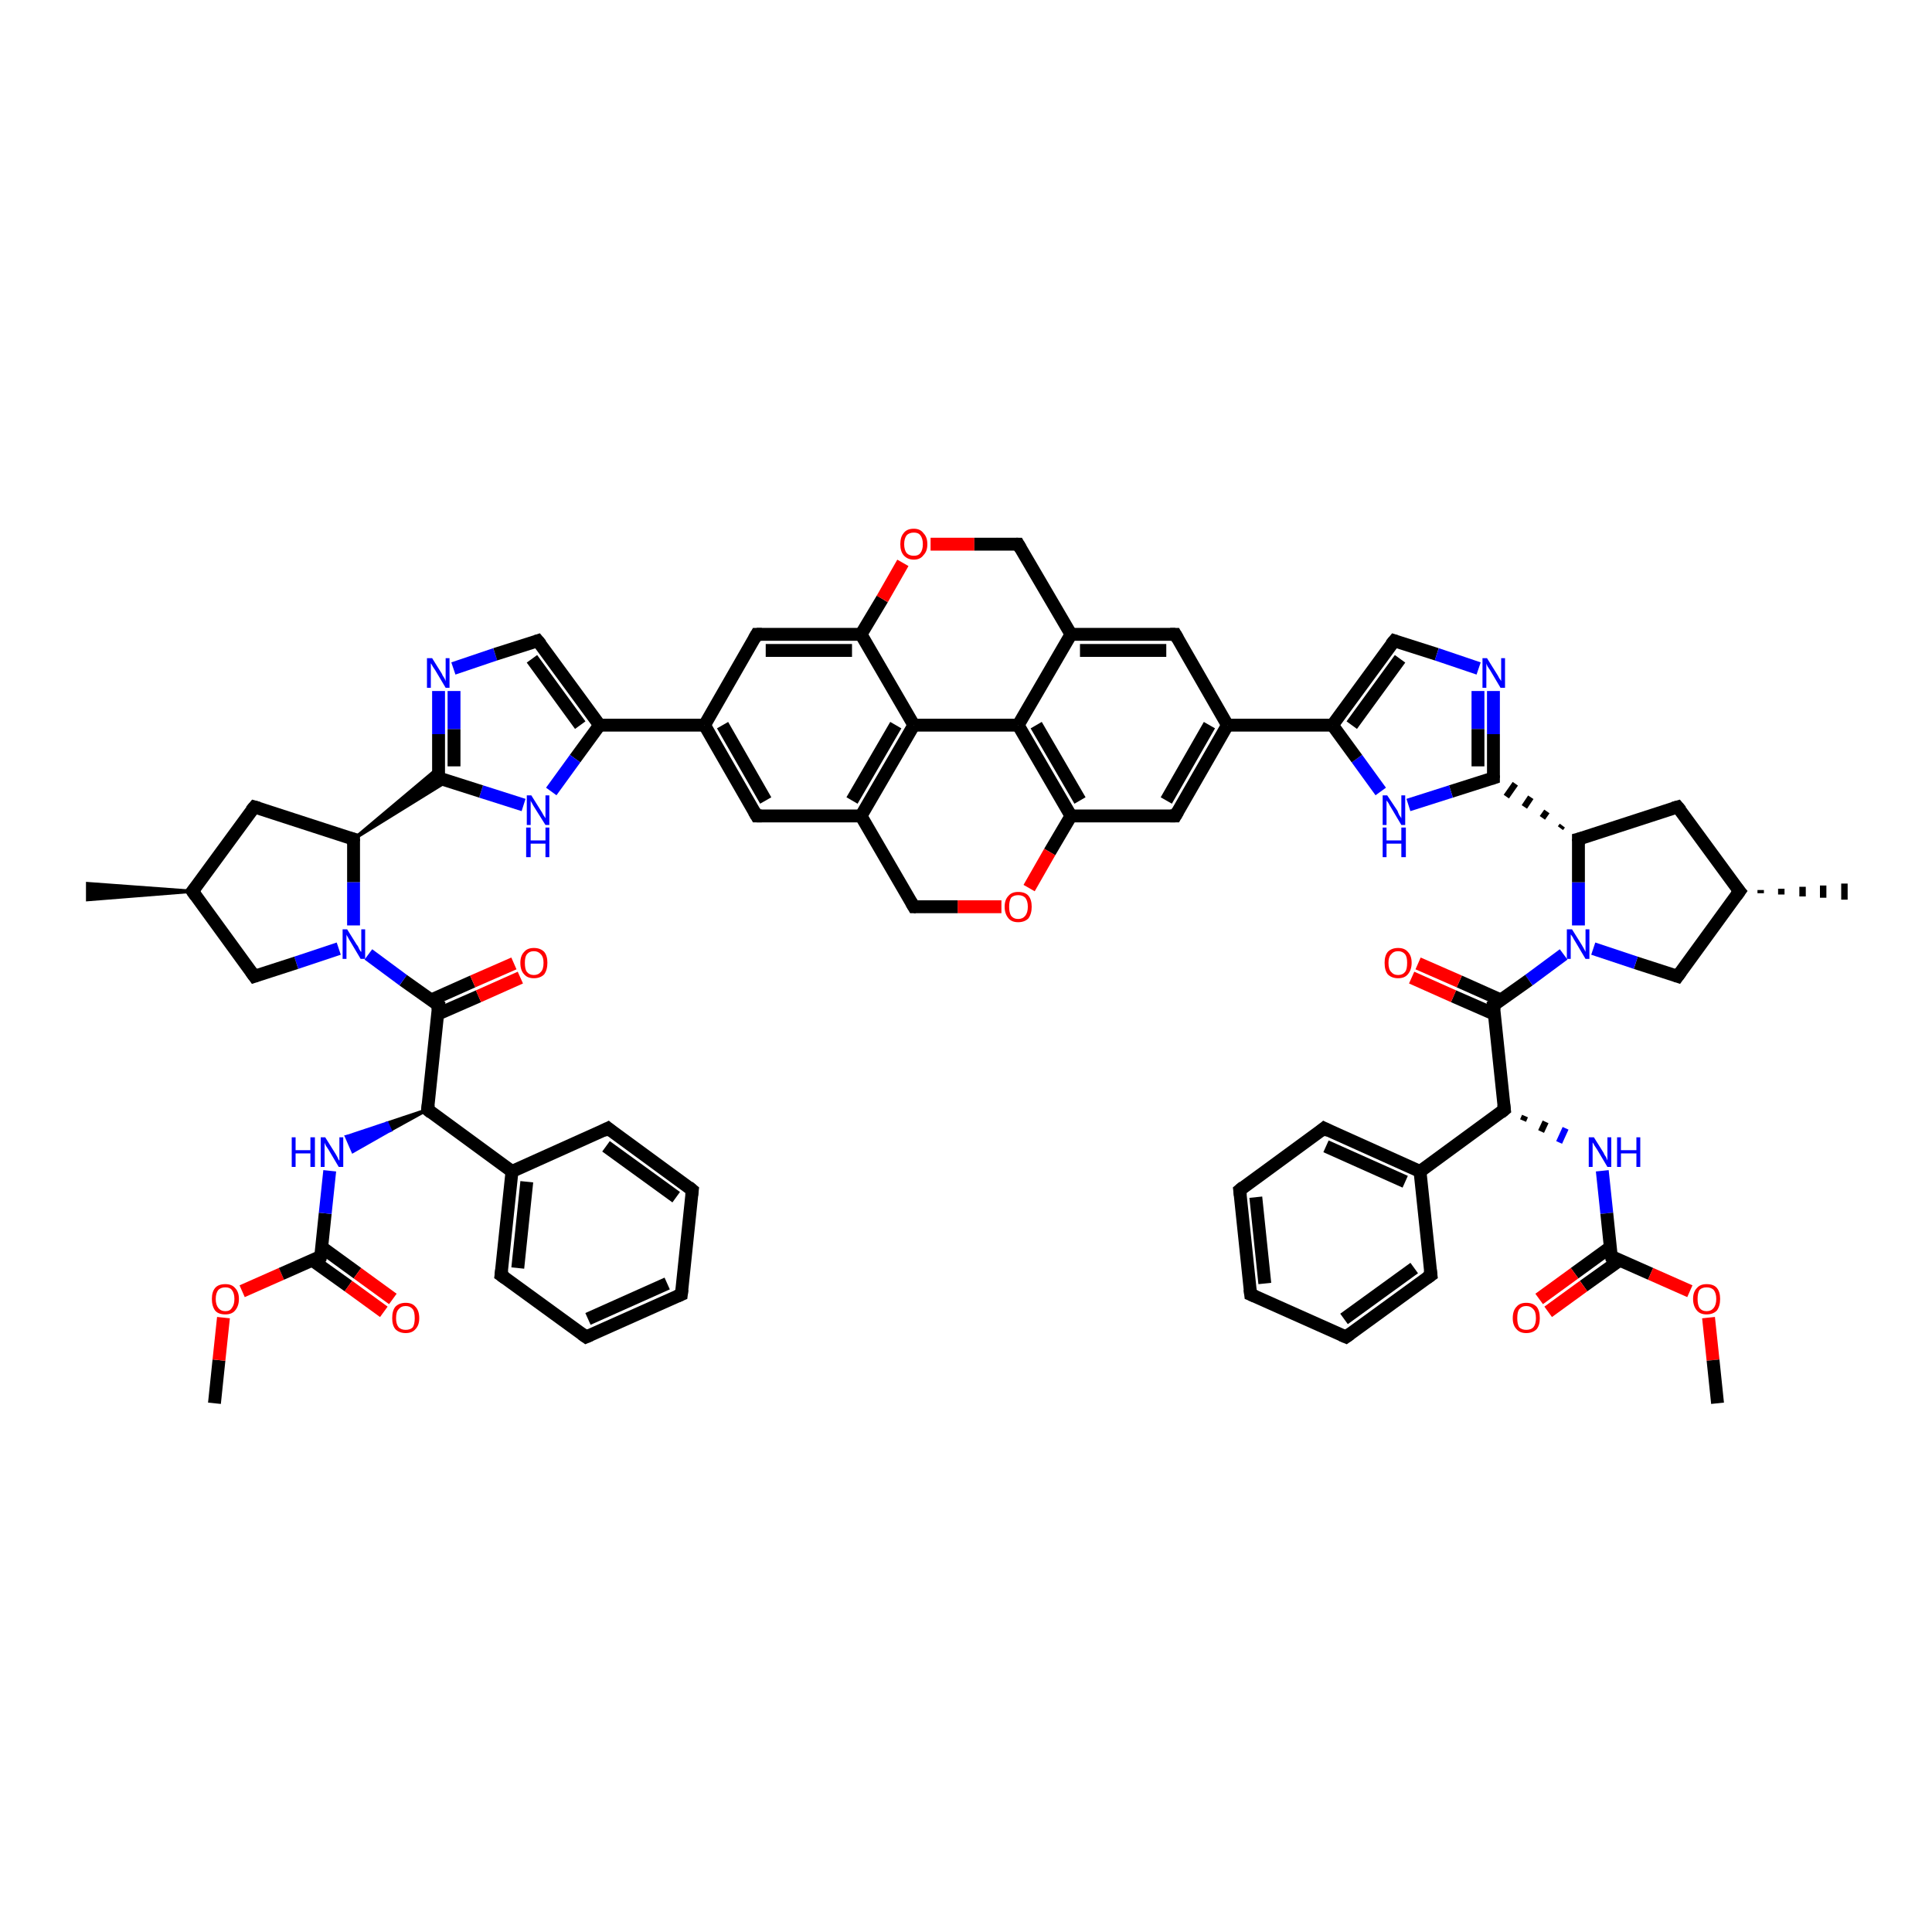 <?xml version='1.0' encoding='iso-8859-1'?>
<svg version='1.1' baseProfile='full'
              xmlns='http://www.w3.org/2000/svg'
                      xmlns:rdkit='http://www.rdkit.org/xml'
                      xmlns:xlink='http://www.w3.org/1999/xlink'
                  xml:space='preserve'
width='300px' height='300px' viewBox='0 0 300 300'>
<!-- END OF HEADER -->
<rect style='opacity:1.0;fill:#FFFFFF;stroke:none' width='300.0' height='300.0' x='0.0' y='0.0'> </rect>
<path class='bond-0 atom-0 atom-1' d='M 33.3,217.9 L 34.0,211.2' style='fill:none;fill-rule:evenodd;stroke:#000000;stroke-width:2.0px;stroke-linecap:butt;stroke-linejoin:miter;stroke-opacity:1' />
<path class='bond-0 atom-0 atom-1' d='M 34.0,211.2 L 34.7,204.6' style='fill:none;fill-rule:evenodd;stroke:#FF0000;stroke-width:2.0px;stroke-linecap:butt;stroke-linejoin:miter;stroke-opacity:1' />
<path class='bond-1 atom-1 atom-2' d='M 37.6,200.5 L 43.7,197.8' style='fill:none;fill-rule:evenodd;stroke:#FF0000;stroke-width:2.0px;stroke-linecap:butt;stroke-linejoin:miter;stroke-opacity:1' />
<path class='bond-1 atom-1 atom-2' d='M 43.7,197.8 L 49.8,195.1' style='fill:none;fill-rule:evenodd;stroke:#000000;stroke-width:2.0px;stroke-linecap:butt;stroke-linejoin:miter;stroke-opacity:1' />
<path class='bond-2 atom-2 atom-3' d='M 48.5,195.7 L 54.1,199.7' style='fill:none;fill-rule:evenodd;stroke:#000000;stroke-width:2.0px;stroke-linecap:butt;stroke-linejoin:miter;stroke-opacity:1' />
<path class='bond-2 atom-2 atom-3' d='M 54.1,199.7 L 59.6,203.7' style='fill:none;fill-rule:evenodd;stroke:#FF0000;stroke-width:2.0px;stroke-linecap:butt;stroke-linejoin:miter;stroke-opacity:1' />
<path class='bond-2 atom-2 atom-3' d='M 50.0,193.7 L 55.5,197.7' style='fill:none;fill-rule:evenodd;stroke:#000000;stroke-width:2.0px;stroke-linecap:butt;stroke-linejoin:miter;stroke-opacity:1' />
<path class='bond-2 atom-2 atom-3' d='M 55.5,197.7 L 61.0,201.7' style='fill:none;fill-rule:evenodd;stroke:#FF0000;stroke-width:2.0px;stroke-linecap:butt;stroke-linejoin:miter;stroke-opacity:1' />
<path class='bond-3 atom-2 atom-4' d='M 49.8,195.1 L 50.5,188.4' style='fill:none;fill-rule:evenodd;stroke:#000000;stroke-width:2.0px;stroke-linecap:butt;stroke-linejoin:miter;stroke-opacity:1' />
<path class='bond-3 atom-2 atom-4' d='M 50.5,188.4 L 51.2,181.8' style='fill:none;fill-rule:evenodd;stroke:#0000FF;stroke-width:2.0px;stroke-linecap:butt;stroke-linejoin:miter;stroke-opacity:1' />
<path class='bond-4 atom-5 atom-4' d='M 66.4,172.3 L 60.6,175.5 L 60.1,174.4 Z' style='fill:#000000;fill-rule:evenodd;fill-opacity:1;stroke:#000000;stroke-width:0.5px;stroke-linecap:butt;stroke-linejoin:miter;stroke-opacity:1;' />
<path class='bond-4 atom-5 atom-4' d='M 60.6,175.5 L 53.8,176.5 L 54.8,178.8 Z' style='fill:#0000FF;fill-rule:evenodd;fill-opacity:1;stroke:#0000FF;stroke-width:0.5px;stroke-linecap:butt;stroke-linejoin:miter;stroke-opacity:1;' />
<path class='bond-4 atom-5 atom-4' d='M 60.6,175.5 L 60.1,174.4 L 53.8,176.5 Z' style='fill:#0000FF;fill-rule:evenodd;fill-opacity:1;stroke:#0000FF;stroke-width:0.5px;stroke-linecap:butt;stroke-linejoin:miter;stroke-opacity:1;' />
<path class='bond-5 atom-5 atom-6' d='M 66.4,172.3 L 68.1,156.1' style='fill:none;fill-rule:evenodd;stroke:#000000;stroke-width:2.0px;stroke-linecap:butt;stroke-linejoin:miter;stroke-opacity:1' />
<path class='bond-6 atom-6 atom-7' d='M 67.9,157.5 L 74.3,154.7' style='fill:none;fill-rule:evenodd;stroke:#000000;stroke-width:2.0px;stroke-linecap:butt;stroke-linejoin:miter;stroke-opacity:1' />
<path class='bond-6 atom-6 atom-7' d='M 74.3,154.7 L 80.8,151.8' style='fill:none;fill-rule:evenodd;stroke:#FF0000;stroke-width:2.0px;stroke-linecap:butt;stroke-linejoin:miter;stroke-opacity:1' />
<path class='bond-6 atom-6 atom-7' d='M 66.9,155.3 L 73.4,152.4' style='fill:none;fill-rule:evenodd;stroke:#000000;stroke-width:2.0px;stroke-linecap:butt;stroke-linejoin:miter;stroke-opacity:1' />
<path class='bond-6 atom-6 atom-7' d='M 73.4,152.4 L 79.8,149.6' style='fill:none;fill-rule:evenodd;stroke:#FF0000;stroke-width:2.0px;stroke-linecap:butt;stroke-linejoin:miter;stroke-opacity:1' />
<path class='bond-7 atom-6 atom-8' d='M 68.1,156.1 L 62.6,152.2' style='fill:none;fill-rule:evenodd;stroke:#000000;stroke-width:2.0px;stroke-linecap:butt;stroke-linejoin:miter;stroke-opacity:1' />
<path class='bond-7 atom-6 atom-8' d='M 62.6,152.2 L 57.2,148.2' style='fill:none;fill-rule:evenodd;stroke:#0000FF;stroke-width:2.0px;stroke-linecap:butt;stroke-linejoin:miter;stroke-opacity:1' />
<path class='bond-8 atom-8 atom-9' d='M 52.6,147.3 L 46.0,149.5' style='fill:none;fill-rule:evenodd;stroke:#0000FF;stroke-width:2.0px;stroke-linecap:butt;stroke-linejoin:miter;stroke-opacity:1' />
<path class='bond-8 atom-8 atom-9' d='M 46.0,149.5 L 39.5,151.6' style='fill:none;fill-rule:evenodd;stroke:#000000;stroke-width:2.0px;stroke-linecap:butt;stroke-linejoin:miter;stroke-opacity:1' />
<path class='bond-9 atom-9 atom-10' d='M 39.5,151.6 L 29.9,138.4' style='fill:none;fill-rule:evenodd;stroke:#000000;stroke-width:2.0px;stroke-linecap:butt;stroke-linejoin:miter;stroke-opacity:1' />
<path class='bond-10 atom-10 atom-11' d='M 29.9,138.4 L 13.6,139.7 L 13.6,137.2 Z' style='fill:#000000;fill-rule:evenodd;fill-opacity:1;stroke:#000000;stroke-width:0.5px;stroke-linecap:butt;stroke-linejoin:miter;stroke-opacity:1;' />
<path class='bond-11 atom-10 atom-12' d='M 29.9,138.4 L 39.5,125.3' style='fill:none;fill-rule:evenodd;stroke:#000000;stroke-width:2.0px;stroke-linecap:butt;stroke-linejoin:miter;stroke-opacity:1' />
<path class='bond-12 atom-12 atom-13' d='M 39.5,125.3 L 54.9,130.3' style='fill:none;fill-rule:evenodd;stroke:#000000;stroke-width:2.0px;stroke-linecap:butt;stroke-linejoin:miter;stroke-opacity:1' />
<path class='bond-13 atom-13 atom-14' d='M 54.9,130.3 L 68.1,119.2 L 68.1,120.8 Z' style='fill:#000000;fill-rule:evenodd;fill-opacity:1;stroke:#000000;stroke-width:0.5px;stroke-linecap:butt;stroke-linejoin:miter;stroke-opacity:1;' />
<path class='bond-13 atom-13 atom-14' d='M 54.9,130.3 L 68.1,120.8 L 69.6,121.2 Z' style='fill:#000000;fill-rule:evenodd;fill-opacity:1;stroke:#000000;stroke-width:0.5px;stroke-linecap:butt;stroke-linejoin:miter;stroke-opacity:1;' />
<path class='bond-14 atom-14 atom-15' d='M 68.1,120.8 L 68.1,114.0' style='fill:none;fill-rule:evenodd;stroke:#000000;stroke-width:2.0px;stroke-linecap:butt;stroke-linejoin:miter;stroke-opacity:1' />
<path class='bond-14 atom-14 atom-15' d='M 68.1,114.0 L 68.1,107.3' style='fill:none;fill-rule:evenodd;stroke:#0000FF;stroke-width:2.0px;stroke-linecap:butt;stroke-linejoin:miter;stroke-opacity:1' />
<path class='bond-14 atom-14 atom-15' d='M 70.5,119.0 L 70.5,113.2' style='fill:none;fill-rule:evenodd;stroke:#000000;stroke-width:2.0px;stroke-linecap:butt;stroke-linejoin:miter;stroke-opacity:1' />
<path class='bond-14 atom-14 atom-15' d='M 70.5,113.2 L 70.5,107.3' style='fill:none;fill-rule:evenodd;stroke:#0000FF;stroke-width:2.0px;stroke-linecap:butt;stroke-linejoin:miter;stroke-opacity:1' />
<path class='bond-15 atom-15 atom-16' d='M 70.4,103.8 L 76.9,101.6' style='fill:none;fill-rule:evenodd;stroke:#0000FF;stroke-width:2.0px;stroke-linecap:butt;stroke-linejoin:miter;stroke-opacity:1' />
<path class='bond-15 atom-15 atom-16' d='M 76.9,101.6 L 83.5,99.5' style='fill:none;fill-rule:evenodd;stroke:#000000;stroke-width:2.0px;stroke-linecap:butt;stroke-linejoin:miter;stroke-opacity:1' />
<path class='bond-16 atom-16 atom-17' d='M 83.5,99.5 L 93.1,112.6' style='fill:none;fill-rule:evenodd;stroke:#000000;stroke-width:2.0px;stroke-linecap:butt;stroke-linejoin:miter;stroke-opacity:1' />
<path class='bond-16 atom-16 atom-17' d='M 82.6,102.3 L 90.1,112.6' style='fill:none;fill-rule:evenodd;stroke:#000000;stroke-width:2.0px;stroke-linecap:butt;stroke-linejoin:miter;stroke-opacity:1' />
<path class='bond-17 atom-17 atom-18' d='M 93.1,112.6 L 109.4,112.6' style='fill:none;fill-rule:evenodd;stroke:#000000;stroke-width:2.0px;stroke-linecap:butt;stroke-linejoin:miter;stroke-opacity:1' />
<path class='bond-18 atom-18 atom-19' d='M 109.4,112.6 L 117.5,126.7' style='fill:none;fill-rule:evenodd;stroke:#000000;stroke-width:2.0px;stroke-linecap:butt;stroke-linejoin:miter;stroke-opacity:1' />
<path class='bond-18 atom-18 atom-19' d='M 112.2,112.6 L 118.9,124.3' style='fill:none;fill-rule:evenodd;stroke:#000000;stroke-width:2.0px;stroke-linecap:butt;stroke-linejoin:miter;stroke-opacity:1' />
<path class='bond-19 atom-19 atom-20' d='M 117.5,126.7 L 133.7,126.7' style='fill:none;fill-rule:evenodd;stroke:#000000;stroke-width:2.0px;stroke-linecap:butt;stroke-linejoin:miter;stroke-opacity:1' />
<path class='bond-20 atom-20 atom-21' d='M 133.7,126.7 L 141.9,112.6' style='fill:none;fill-rule:evenodd;stroke:#000000;stroke-width:2.0px;stroke-linecap:butt;stroke-linejoin:miter;stroke-opacity:1' />
<path class='bond-20 atom-20 atom-21' d='M 132.3,124.3 L 139.1,112.6' style='fill:none;fill-rule:evenodd;stroke:#000000;stroke-width:2.0px;stroke-linecap:butt;stroke-linejoin:miter;stroke-opacity:1' />
<path class='bond-21 atom-21 atom-22' d='M 141.9,112.6 L 133.7,98.5' style='fill:none;fill-rule:evenodd;stroke:#000000;stroke-width:2.0px;stroke-linecap:butt;stroke-linejoin:miter;stroke-opacity:1' />
<path class='bond-22 atom-22 atom-23' d='M 133.7,98.5 L 117.5,98.5' style='fill:none;fill-rule:evenodd;stroke:#000000;stroke-width:2.0px;stroke-linecap:butt;stroke-linejoin:miter;stroke-opacity:1' />
<path class='bond-22 atom-22 atom-23' d='M 132.3,101.0 L 118.9,101.0' style='fill:none;fill-rule:evenodd;stroke:#000000;stroke-width:2.0px;stroke-linecap:butt;stroke-linejoin:miter;stroke-opacity:1' />
<path class='bond-23 atom-22 atom-24' d='M 133.7,98.5 L 137.0,93.0' style='fill:none;fill-rule:evenodd;stroke:#000000;stroke-width:2.0px;stroke-linecap:butt;stroke-linejoin:miter;stroke-opacity:1' />
<path class='bond-23 atom-22 atom-24' d='M 137.0,93.0 L 140.2,87.4' style='fill:none;fill-rule:evenodd;stroke:#FF0000;stroke-width:2.0px;stroke-linecap:butt;stroke-linejoin:miter;stroke-opacity:1' />
<path class='bond-24 atom-24 atom-25' d='M 144.5,84.5 L 151.3,84.5' style='fill:none;fill-rule:evenodd;stroke:#FF0000;stroke-width:2.0px;stroke-linecap:butt;stroke-linejoin:miter;stroke-opacity:1' />
<path class='bond-24 atom-24 atom-25' d='M 151.3,84.5 L 158.1,84.5' style='fill:none;fill-rule:evenodd;stroke:#000000;stroke-width:2.0px;stroke-linecap:butt;stroke-linejoin:miter;stroke-opacity:1' />
<path class='bond-25 atom-25 atom-26' d='M 158.1,84.5 L 166.3,98.5' style='fill:none;fill-rule:evenodd;stroke:#000000;stroke-width:2.0px;stroke-linecap:butt;stroke-linejoin:miter;stroke-opacity:1' />
<path class='bond-26 atom-26 atom-27' d='M 166.3,98.5 L 182.5,98.5' style='fill:none;fill-rule:evenodd;stroke:#000000;stroke-width:2.0px;stroke-linecap:butt;stroke-linejoin:miter;stroke-opacity:1' />
<path class='bond-26 atom-26 atom-27' d='M 167.7,101.0 L 181.1,101.0' style='fill:none;fill-rule:evenodd;stroke:#000000;stroke-width:2.0px;stroke-linecap:butt;stroke-linejoin:miter;stroke-opacity:1' />
<path class='bond-27 atom-27 atom-28' d='M 182.5,98.5 L 190.6,112.6' style='fill:none;fill-rule:evenodd;stroke:#000000;stroke-width:2.0px;stroke-linecap:butt;stroke-linejoin:miter;stroke-opacity:1' />
<path class='bond-28 atom-28 atom-29' d='M 190.6,112.6 L 206.9,112.6' style='fill:none;fill-rule:evenodd;stroke:#000000;stroke-width:2.0px;stroke-linecap:butt;stroke-linejoin:miter;stroke-opacity:1' />
<path class='bond-29 atom-29 atom-30' d='M 206.9,112.6 L 216.5,99.5' style='fill:none;fill-rule:evenodd;stroke:#000000;stroke-width:2.0px;stroke-linecap:butt;stroke-linejoin:miter;stroke-opacity:1' />
<path class='bond-29 atom-29 atom-30' d='M 209.9,112.6 L 217.4,102.3' style='fill:none;fill-rule:evenodd;stroke:#000000;stroke-width:2.0px;stroke-linecap:butt;stroke-linejoin:miter;stroke-opacity:1' />
<path class='bond-30 atom-30 atom-31' d='M 216.5,99.5 L 223.1,101.6' style='fill:none;fill-rule:evenodd;stroke:#000000;stroke-width:2.0px;stroke-linecap:butt;stroke-linejoin:miter;stroke-opacity:1' />
<path class='bond-30 atom-30 atom-31' d='M 223.1,101.6 L 229.6,103.8' style='fill:none;fill-rule:evenodd;stroke:#0000FF;stroke-width:2.0px;stroke-linecap:butt;stroke-linejoin:miter;stroke-opacity:1' />
<path class='bond-31 atom-31 atom-32' d='M 231.9,107.3 L 231.9,114.0' style='fill:none;fill-rule:evenodd;stroke:#0000FF;stroke-width:2.0px;stroke-linecap:butt;stroke-linejoin:miter;stroke-opacity:1' />
<path class='bond-31 atom-31 atom-32' d='M 231.9,114.0 L 231.9,120.8' style='fill:none;fill-rule:evenodd;stroke:#000000;stroke-width:2.0px;stroke-linecap:butt;stroke-linejoin:miter;stroke-opacity:1' />
<path class='bond-31 atom-31 atom-32' d='M 229.5,107.3 L 229.5,113.2' style='fill:none;fill-rule:evenodd;stroke:#0000FF;stroke-width:2.0px;stroke-linecap:butt;stroke-linejoin:miter;stroke-opacity:1' />
<path class='bond-31 atom-31 atom-32' d='M 229.5,113.2 L 229.5,119.0' style='fill:none;fill-rule:evenodd;stroke:#000000;stroke-width:2.0px;stroke-linecap:butt;stroke-linejoin:miter;stroke-opacity:1' />
<path class='bond-32 atom-33 atom-32' d='M 242.6,128.2 L 242.3,128.6' style='fill:none;fill-rule:evenodd;stroke:#000000;stroke-width:1.0px;stroke-linecap:butt;stroke-linejoin:miter;stroke-opacity:1' />
<path class='bond-32 atom-33 atom-32' d='M 240.2,126.0 L 239.5,127.0' style='fill:none;fill-rule:evenodd;stroke:#000000;stroke-width:1.0px;stroke-linecap:butt;stroke-linejoin:miter;stroke-opacity:1' />
<path class='bond-32 atom-33 atom-32' d='M 237.7,123.8 L 236.7,125.3' style='fill:none;fill-rule:evenodd;stroke:#000000;stroke-width:1.0px;stroke-linecap:butt;stroke-linejoin:miter;stroke-opacity:1' />
<path class='bond-32 atom-33 atom-32' d='M 235.3,121.7 L 233.9,123.7' style='fill:none;fill-rule:evenodd;stroke:#000000;stroke-width:1.0px;stroke-linecap:butt;stroke-linejoin:miter;stroke-opacity:1' />
<path class='bond-33 atom-33 atom-34' d='M 245.1,130.3 L 260.5,125.3' style='fill:none;fill-rule:evenodd;stroke:#000000;stroke-width:2.0px;stroke-linecap:butt;stroke-linejoin:miter;stroke-opacity:1' />
<path class='bond-34 atom-34 atom-35' d='M 260.5,125.3 L 270.1,138.4' style='fill:none;fill-rule:evenodd;stroke:#000000;stroke-width:2.0px;stroke-linecap:butt;stroke-linejoin:miter;stroke-opacity:1' />
<path class='bond-35 atom-35 atom-36' d='M 273.4,138.2 L 273.4,138.7' style='fill:none;fill-rule:evenodd;stroke:#000000;stroke-width:1.0px;stroke-linecap:butt;stroke-linejoin:miter;stroke-opacity:1' />
<path class='bond-35 atom-35 atom-36' d='M 276.6,138.0 L 276.6,138.9' style='fill:none;fill-rule:evenodd;stroke:#000000;stroke-width:1.0px;stroke-linecap:butt;stroke-linejoin:miter;stroke-opacity:1' />
<path class='bond-35 atom-35 atom-36' d='M 279.9,137.7 L 279.9,139.2' style='fill:none;fill-rule:evenodd;stroke:#000000;stroke-width:1.0px;stroke-linecap:butt;stroke-linejoin:miter;stroke-opacity:1' />
<path class='bond-35 atom-35 atom-36' d='M 283.1,137.5 L 283.1,139.4' style='fill:none;fill-rule:evenodd;stroke:#000000;stroke-width:1.0px;stroke-linecap:butt;stroke-linejoin:miter;stroke-opacity:1' />
<path class='bond-35 atom-35 atom-36' d='M 286.4,137.2 L 286.4,139.7' style='fill:none;fill-rule:evenodd;stroke:#000000;stroke-width:1.0px;stroke-linecap:butt;stroke-linejoin:miter;stroke-opacity:1' />
<path class='bond-36 atom-35 atom-37' d='M 270.1,138.4 L 260.5,151.6' style='fill:none;fill-rule:evenodd;stroke:#000000;stroke-width:2.0px;stroke-linecap:butt;stroke-linejoin:miter;stroke-opacity:1' />
<path class='bond-37 atom-37 atom-38' d='M 260.5,151.6 L 254.0,149.5' style='fill:none;fill-rule:evenodd;stroke:#000000;stroke-width:2.0px;stroke-linecap:butt;stroke-linejoin:miter;stroke-opacity:1' />
<path class='bond-37 atom-37 atom-38' d='M 254.0,149.5 L 247.4,147.3' style='fill:none;fill-rule:evenodd;stroke:#0000FF;stroke-width:2.0px;stroke-linecap:butt;stroke-linejoin:miter;stroke-opacity:1' />
<path class='bond-38 atom-38 atom-39' d='M 242.8,148.2 L 237.4,152.2' style='fill:none;fill-rule:evenodd;stroke:#0000FF;stroke-width:2.0px;stroke-linecap:butt;stroke-linejoin:miter;stroke-opacity:1' />
<path class='bond-38 atom-38 atom-39' d='M 237.4,152.2 L 231.9,156.1' style='fill:none;fill-rule:evenodd;stroke:#000000;stroke-width:2.0px;stroke-linecap:butt;stroke-linejoin:miter;stroke-opacity:1' />
<path class='bond-39 atom-39 atom-40' d='M 233.1,155.3 L 226.6,152.4' style='fill:none;fill-rule:evenodd;stroke:#000000;stroke-width:2.0px;stroke-linecap:butt;stroke-linejoin:miter;stroke-opacity:1' />
<path class='bond-39 atom-39 atom-40' d='M 226.6,152.4 L 220.2,149.6' style='fill:none;fill-rule:evenodd;stroke:#FF0000;stroke-width:2.0px;stroke-linecap:butt;stroke-linejoin:miter;stroke-opacity:1' />
<path class='bond-39 atom-39 atom-40' d='M 232.1,157.5 L 225.7,154.7' style='fill:none;fill-rule:evenodd;stroke:#000000;stroke-width:2.0px;stroke-linecap:butt;stroke-linejoin:miter;stroke-opacity:1' />
<path class='bond-39 atom-39 atom-40' d='M 225.7,154.7 L 219.2,151.8' style='fill:none;fill-rule:evenodd;stroke:#FF0000;stroke-width:2.0px;stroke-linecap:butt;stroke-linejoin:miter;stroke-opacity:1' />
<path class='bond-40 atom-39 atom-41' d='M 231.9,156.1 L 233.6,172.3' style='fill:none;fill-rule:evenodd;stroke:#000000;stroke-width:2.0px;stroke-linecap:butt;stroke-linejoin:miter;stroke-opacity:1' />
<path class='bond-41 atom-41 atom-42' d='M 236.5,174.0 L 236.8,173.3' style='fill:none;fill-rule:evenodd;stroke:#000000;stroke-width:1.0px;stroke-linecap:butt;stroke-linejoin:miter;stroke-opacity:1' />
<path class='bond-41 atom-41 atom-42' d='M 239.3,175.7 L 240.0,174.2' style='fill:none;fill-rule:evenodd;stroke:#000000;stroke-width:1.0px;stroke-linecap:butt;stroke-linejoin:miter;stroke-opacity:1' />
<path class='bond-41 atom-41 atom-42' d='M 242.1,177.4 L 243.1,175.2' style='fill:none;fill-rule:evenodd;stroke:#0000FF;stroke-width:1.0px;stroke-linecap:butt;stroke-linejoin:miter;stroke-opacity:1' />
<path class='bond-42 atom-42 atom-43' d='M 248.8,181.8 L 249.5,188.4' style='fill:none;fill-rule:evenodd;stroke:#0000FF;stroke-width:2.0px;stroke-linecap:butt;stroke-linejoin:miter;stroke-opacity:1' />
<path class='bond-42 atom-42 atom-43' d='M 249.5,188.4 L 250.2,195.1' style='fill:none;fill-rule:evenodd;stroke:#000000;stroke-width:2.0px;stroke-linecap:butt;stroke-linejoin:miter;stroke-opacity:1' />
<path class='bond-43 atom-43 atom-44' d='M 250.0,193.7 L 244.5,197.7' style='fill:none;fill-rule:evenodd;stroke:#000000;stroke-width:2.0px;stroke-linecap:butt;stroke-linejoin:miter;stroke-opacity:1' />
<path class='bond-43 atom-43 atom-44' d='M 244.5,197.7 L 239.0,201.7' style='fill:none;fill-rule:evenodd;stroke:#FF0000;stroke-width:2.0px;stroke-linecap:butt;stroke-linejoin:miter;stroke-opacity:1' />
<path class='bond-43 atom-43 atom-44' d='M 251.5,195.7 L 245.9,199.7' style='fill:none;fill-rule:evenodd;stroke:#000000;stroke-width:2.0px;stroke-linecap:butt;stroke-linejoin:miter;stroke-opacity:1' />
<path class='bond-43 atom-43 atom-44' d='M 245.9,199.7 L 240.4,203.7' style='fill:none;fill-rule:evenodd;stroke:#FF0000;stroke-width:2.0px;stroke-linecap:butt;stroke-linejoin:miter;stroke-opacity:1' />
<path class='bond-44 atom-43 atom-45' d='M 250.2,195.1 L 256.3,197.8' style='fill:none;fill-rule:evenodd;stroke:#000000;stroke-width:2.0px;stroke-linecap:butt;stroke-linejoin:miter;stroke-opacity:1' />
<path class='bond-44 atom-43 atom-45' d='M 256.3,197.8 L 262.4,200.5' style='fill:none;fill-rule:evenodd;stroke:#FF0000;stroke-width:2.0px;stroke-linecap:butt;stroke-linejoin:miter;stroke-opacity:1' />
<path class='bond-45 atom-45 atom-46' d='M 265.3,204.6 L 266.0,211.2' style='fill:none;fill-rule:evenodd;stroke:#FF0000;stroke-width:2.0px;stroke-linecap:butt;stroke-linejoin:miter;stroke-opacity:1' />
<path class='bond-45 atom-45 atom-46' d='M 266.0,211.2 L 266.7,217.9' style='fill:none;fill-rule:evenodd;stroke:#000000;stroke-width:2.0px;stroke-linecap:butt;stroke-linejoin:miter;stroke-opacity:1' />
<path class='bond-46 atom-41 atom-47' d='M 233.6,172.3 L 220.5,181.9' style='fill:none;fill-rule:evenodd;stroke:#000000;stroke-width:2.0px;stroke-linecap:butt;stroke-linejoin:miter;stroke-opacity:1' />
<path class='bond-47 atom-47 atom-48' d='M 220.5,181.9 L 205.6,175.2' style='fill:none;fill-rule:evenodd;stroke:#000000;stroke-width:2.0px;stroke-linecap:butt;stroke-linejoin:miter;stroke-opacity:1' />
<path class='bond-47 atom-47 atom-48' d='M 218.2,183.5 L 205.9,178.0' style='fill:none;fill-rule:evenodd;stroke:#000000;stroke-width:2.0px;stroke-linecap:butt;stroke-linejoin:miter;stroke-opacity:1' />
<path class='bond-48 atom-48 atom-49' d='M 205.6,175.2 L 192.5,184.8' style='fill:none;fill-rule:evenodd;stroke:#000000;stroke-width:2.0px;stroke-linecap:butt;stroke-linejoin:miter;stroke-opacity:1' />
<path class='bond-49 atom-49 atom-50' d='M 192.5,184.8 L 194.2,201.0' style='fill:none;fill-rule:evenodd;stroke:#000000;stroke-width:2.0px;stroke-linecap:butt;stroke-linejoin:miter;stroke-opacity:1' />
<path class='bond-49 atom-49 atom-50' d='M 195.0,185.9 L 196.4,199.3' style='fill:none;fill-rule:evenodd;stroke:#000000;stroke-width:2.0px;stroke-linecap:butt;stroke-linejoin:miter;stroke-opacity:1' />
<path class='bond-50 atom-50 atom-51' d='M 194.2,201.0 L 209.0,207.6' style='fill:none;fill-rule:evenodd;stroke:#000000;stroke-width:2.0px;stroke-linecap:butt;stroke-linejoin:miter;stroke-opacity:1' />
<path class='bond-51 atom-51 atom-52' d='M 209.0,207.6 L 222.2,198.0' style='fill:none;fill-rule:evenodd;stroke:#000000;stroke-width:2.0px;stroke-linecap:butt;stroke-linejoin:miter;stroke-opacity:1' />
<path class='bond-51 atom-51 atom-52' d='M 208.7,204.8 L 219.6,196.9' style='fill:none;fill-rule:evenodd;stroke:#000000;stroke-width:2.0px;stroke-linecap:butt;stroke-linejoin:miter;stroke-opacity:1' />
<path class='bond-52 atom-32 atom-53' d='M 231.9,120.8 L 225.3,122.9' style='fill:none;fill-rule:evenodd;stroke:#000000;stroke-width:2.0px;stroke-linecap:butt;stroke-linejoin:miter;stroke-opacity:1' />
<path class='bond-52 atom-32 atom-53' d='M 225.3,122.9 L 218.7,125.0' style='fill:none;fill-rule:evenodd;stroke:#0000FF;stroke-width:2.0px;stroke-linecap:butt;stroke-linejoin:miter;stroke-opacity:1' />
<path class='bond-53 atom-28 atom-54' d='M 190.6,112.6 L 182.5,126.7' style='fill:none;fill-rule:evenodd;stroke:#000000;stroke-width:2.0px;stroke-linecap:butt;stroke-linejoin:miter;stroke-opacity:1' />
<path class='bond-53 atom-28 atom-54' d='M 187.8,112.6 L 181.1,124.3' style='fill:none;fill-rule:evenodd;stroke:#000000;stroke-width:2.0px;stroke-linecap:butt;stroke-linejoin:miter;stroke-opacity:1' />
<path class='bond-54 atom-54 atom-55' d='M 182.5,126.7 L 166.3,126.7' style='fill:none;fill-rule:evenodd;stroke:#000000;stroke-width:2.0px;stroke-linecap:butt;stroke-linejoin:miter;stroke-opacity:1' />
<path class='bond-55 atom-55 atom-56' d='M 166.3,126.7 L 158.1,112.6' style='fill:none;fill-rule:evenodd;stroke:#000000;stroke-width:2.0px;stroke-linecap:butt;stroke-linejoin:miter;stroke-opacity:1' />
<path class='bond-55 atom-55 atom-56' d='M 167.7,124.3 L 160.9,112.6' style='fill:none;fill-rule:evenodd;stroke:#000000;stroke-width:2.0px;stroke-linecap:butt;stroke-linejoin:miter;stroke-opacity:1' />
<path class='bond-56 atom-55 atom-57' d='M 166.3,126.7 L 163.0,132.3' style='fill:none;fill-rule:evenodd;stroke:#000000;stroke-width:2.0px;stroke-linecap:butt;stroke-linejoin:miter;stroke-opacity:1' />
<path class='bond-56 atom-55 atom-57' d='M 163.0,132.3 L 159.8,137.9' style='fill:none;fill-rule:evenodd;stroke:#FF0000;stroke-width:2.0px;stroke-linecap:butt;stroke-linejoin:miter;stroke-opacity:1' />
<path class='bond-57 atom-57 atom-58' d='M 155.5,140.8 L 148.7,140.8' style='fill:none;fill-rule:evenodd;stroke:#FF0000;stroke-width:2.0px;stroke-linecap:butt;stroke-linejoin:miter;stroke-opacity:1' />
<path class='bond-57 atom-57 atom-58' d='M 148.7,140.8 L 141.9,140.8' style='fill:none;fill-rule:evenodd;stroke:#000000;stroke-width:2.0px;stroke-linecap:butt;stroke-linejoin:miter;stroke-opacity:1' />
<path class='bond-58 atom-17 atom-59' d='M 93.1,112.6 L 89.3,117.8' style='fill:none;fill-rule:evenodd;stroke:#000000;stroke-width:2.0px;stroke-linecap:butt;stroke-linejoin:miter;stroke-opacity:1' />
<path class='bond-58 atom-17 atom-59' d='M 89.3,117.8 L 85.6,122.9' style='fill:none;fill-rule:evenodd;stroke:#0000FF;stroke-width:2.0px;stroke-linecap:butt;stroke-linejoin:miter;stroke-opacity:1' />
<path class='bond-59 atom-5 atom-60' d='M 66.4,172.3 L 79.5,181.9' style='fill:none;fill-rule:evenodd;stroke:#000000;stroke-width:2.0px;stroke-linecap:butt;stroke-linejoin:miter;stroke-opacity:1' />
<path class='bond-60 atom-60 atom-61' d='M 79.5,181.9 L 77.8,198.0' style='fill:none;fill-rule:evenodd;stroke:#000000;stroke-width:2.0px;stroke-linecap:butt;stroke-linejoin:miter;stroke-opacity:1' />
<path class='bond-60 atom-60 atom-61' d='M 81.8,183.5 L 80.4,196.9' style='fill:none;fill-rule:evenodd;stroke:#000000;stroke-width:2.0px;stroke-linecap:butt;stroke-linejoin:miter;stroke-opacity:1' />
<path class='bond-61 atom-61 atom-62' d='M 77.8,198.0 L 91.0,207.6' style='fill:none;fill-rule:evenodd;stroke:#000000;stroke-width:2.0px;stroke-linecap:butt;stroke-linejoin:miter;stroke-opacity:1' />
<path class='bond-62 atom-62 atom-63' d='M 91.0,207.6 L 105.8,201.0' style='fill:none;fill-rule:evenodd;stroke:#000000;stroke-width:2.0px;stroke-linecap:butt;stroke-linejoin:miter;stroke-opacity:1' />
<path class='bond-62 atom-62 atom-63' d='M 91.3,204.8 L 103.6,199.3' style='fill:none;fill-rule:evenodd;stroke:#000000;stroke-width:2.0px;stroke-linecap:butt;stroke-linejoin:miter;stroke-opacity:1' />
<path class='bond-63 atom-63 atom-64' d='M 105.8,201.0 L 107.5,184.8' style='fill:none;fill-rule:evenodd;stroke:#000000;stroke-width:2.0px;stroke-linecap:butt;stroke-linejoin:miter;stroke-opacity:1' />
<path class='bond-64 atom-64 atom-65' d='M 107.5,184.8 L 94.4,175.2' style='fill:none;fill-rule:evenodd;stroke:#000000;stroke-width:2.0px;stroke-linecap:butt;stroke-linejoin:miter;stroke-opacity:1' />
<path class='bond-64 atom-64 atom-65' d='M 105.0,185.9 L 94.1,178.0' style='fill:none;fill-rule:evenodd;stroke:#000000;stroke-width:2.0px;stroke-linecap:butt;stroke-linejoin:miter;stroke-opacity:1' />
<path class='bond-65 atom-13 atom-8' d='M 54.9,130.3 L 54.9,137.0' style='fill:none;fill-rule:evenodd;stroke:#000000;stroke-width:2.0px;stroke-linecap:butt;stroke-linejoin:miter;stroke-opacity:1' />
<path class='bond-65 atom-13 atom-8' d='M 54.9,137.0 L 54.9,143.7' style='fill:none;fill-rule:evenodd;stroke:#0000FF;stroke-width:2.0px;stroke-linecap:butt;stroke-linejoin:miter;stroke-opacity:1' />
<path class='bond-66 atom-59 atom-14' d='M 81.3,125.0 L 74.7,122.9' style='fill:none;fill-rule:evenodd;stroke:#0000FF;stroke-width:2.0px;stroke-linecap:butt;stroke-linejoin:miter;stroke-opacity:1' />
<path class='bond-66 atom-59 atom-14' d='M 74.7,122.9 L 68.1,120.8' style='fill:none;fill-rule:evenodd;stroke:#000000;stroke-width:2.0px;stroke-linecap:butt;stroke-linejoin:miter;stroke-opacity:1' />
<path class='bond-67 atom-65 atom-60' d='M 94.4,175.2 L 79.5,181.9' style='fill:none;fill-rule:evenodd;stroke:#000000;stroke-width:2.0px;stroke-linecap:butt;stroke-linejoin:miter;stroke-opacity:1' />
<path class='bond-68 atom-23 atom-18' d='M 117.5,98.5 L 109.4,112.6' style='fill:none;fill-rule:evenodd;stroke:#000000;stroke-width:2.0px;stroke-linecap:butt;stroke-linejoin:miter;stroke-opacity:1' />
<path class='bond-69 atom-56 atom-26' d='M 158.1,112.6 L 166.3,98.5' style='fill:none;fill-rule:evenodd;stroke:#000000;stroke-width:2.0px;stroke-linecap:butt;stroke-linejoin:miter;stroke-opacity:1' />
<path class='bond-70 atom-58 atom-20' d='M 141.9,140.8 L 133.7,126.7' style='fill:none;fill-rule:evenodd;stroke:#000000;stroke-width:2.0px;stroke-linecap:butt;stroke-linejoin:miter;stroke-opacity:1' />
<path class='bond-71 atom-56 atom-21' d='M 158.1,112.6 L 141.9,112.6' style='fill:none;fill-rule:evenodd;stroke:#000000;stroke-width:2.0px;stroke-linecap:butt;stroke-linejoin:miter;stroke-opacity:1' />
<path class='bond-72 atom-53 atom-29' d='M 214.4,122.9 L 210.7,117.8' style='fill:none;fill-rule:evenodd;stroke:#0000FF;stroke-width:2.0px;stroke-linecap:butt;stroke-linejoin:miter;stroke-opacity:1' />
<path class='bond-72 atom-53 atom-29' d='M 210.7,117.8 L 206.9,112.6' style='fill:none;fill-rule:evenodd;stroke:#000000;stroke-width:2.0px;stroke-linecap:butt;stroke-linejoin:miter;stroke-opacity:1' />
<path class='bond-73 atom-38 atom-33' d='M 245.1,143.7 L 245.1,137.0' style='fill:none;fill-rule:evenodd;stroke:#0000FF;stroke-width:2.0px;stroke-linecap:butt;stroke-linejoin:miter;stroke-opacity:1' />
<path class='bond-73 atom-38 atom-33' d='M 245.1,137.0 L 245.1,130.3' style='fill:none;fill-rule:evenodd;stroke:#000000;stroke-width:2.0px;stroke-linecap:butt;stroke-linejoin:miter;stroke-opacity:1' />
<path class='bond-74 atom-52 atom-47' d='M 222.2,198.0 L 220.5,181.9' style='fill:none;fill-rule:evenodd;stroke:#000000;stroke-width:2.0px;stroke-linecap:butt;stroke-linejoin:miter;stroke-opacity:1' />
<path d='M 49.5,195.2 L 49.8,195.1 L 49.9,194.7' style='fill:none;stroke:#000000;stroke-width:2.0px;stroke-linecap:butt;stroke-linejoin:miter;stroke-opacity:1;' />
<path d='M 66.5,171.5 L 66.4,172.3 L 67.0,172.8' style='fill:none;stroke:#000000;stroke-width:2.0px;stroke-linecap:butt;stroke-linejoin:miter;stroke-opacity:1;' />
<path d='M 68.0,156.9 L 68.1,156.1 L 67.8,155.9' style='fill:none;stroke:#000000;stroke-width:2.0px;stroke-linecap:butt;stroke-linejoin:miter;stroke-opacity:1;' />
<path d='M 39.8,151.5 L 39.5,151.6 L 39.0,150.9' style='fill:none;stroke:#000000;stroke-width:2.0px;stroke-linecap:butt;stroke-linejoin:miter;stroke-opacity:1;' />
<path d='M 30.4,139.1 L 29.9,138.4 L 30.4,137.8' style='fill:none;stroke:#000000;stroke-width:2.0px;stroke-linecap:butt;stroke-linejoin:miter;stroke-opacity:1;' />
<path d='M 39.0,125.9 L 39.5,125.3 L 40.2,125.5' style='fill:none;stroke:#000000;stroke-width:2.0px;stroke-linecap:butt;stroke-linejoin:miter;stroke-opacity:1;' />
<path d='M 54.1,130.1 L 54.9,130.3 L 54.9,130.6' style='fill:none;stroke:#000000;stroke-width:2.0px;stroke-linecap:butt;stroke-linejoin:miter;stroke-opacity:1;' />
<path d='M 68.1,120.4 L 68.1,120.8 L 68.4,120.9' style='fill:none;stroke:#000000;stroke-width:2.0px;stroke-linecap:butt;stroke-linejoin:miter;stroke-opacity:1;' />
<path d='M 83.2,99.6 L 83.5,99.5 L 84.0,100.1' style='fill:none;stroke:#000000;stroke-width:2.0px;stroke-linecap:butt;stroke-linejoin:miter;stroke-opacity:1;' />
<path d='M 117.1,126.0 L 117.5,126.7 L 118.3,126.7' style='fill:none;stroke:#000000;stroke-width:2.0px;stroke-linecap:butt;stroke-linejoin:miter;stroke-opacity:1;' />
<path d='M 118.3,98.5 L 117.5,98.5 L 117.1,99.2' style='fill:none;stroke:#000000;stroke-width:2.0px;stroke-linecap:butt;stroke-linejoin:miter;stroke-opacity:1;' />
<path d='M 157.8,84.5 L 158.1,84.5 L 158.5,85.2' style='fill:none;stroke:#000000;stroke-width:2.0px;stroke-linecap:butt;stroke-linejoin:miter;stroke-opacity:1;' />
<path d='M 181.7,98.5 L 182.5,98.5 L 182.9,99.2' style='fill:none;stroke:#000000;stroke-width:2.0px;stroke-linecap:butt;stroke-linejoin:miter;stroke-opacity:1;' />
<path d='M 216.0,100.1 L 216.5,99.5 L 216.8,99.6' style='fill:none;stroke:#000000;stroke-width:2.0px;stroke-linecap:butt;stroke-linejoin:miter;stroke-opacity:1;' />
<path d='M 231.9,120.4 L 231.9,120.8 L 231.6,120.9' style='fill:none;stroke:#000000;stroke-width:2.0px;stroke-linecap:butt;stroke-linejoin:miter;stroke-opacity:1;' />
<path d='M 245.9,130.1 L 245.1,130.3 L 245.1,130.6' style='fill:none;stroke:#000000;stroke-width:2.0px;stroke-linecap:butt;stroke-linejoin:miter;stroke-opacity:1;' />
<path d='M 259.8,125.5 L 260.5,125.3 L 261.0,125.9' style='fill:none;stroke:#000000;stroke-width:2.0px;stroke-linecap:butt;stroke-linejoin:miter;stroke-opacity:1;' />
<path d='M 269.6,137.8 L 270.1,138.4 L 269.6,139.1' style='fill:none;stroke:#000000;stroke-width:2.0px;stroke-linecap:butt;stroke-linejoin:miter;stroke-opacity:1;' />
<path d='M 261.0,150.9 L 260.5,151.6 L 260.2,151.5' style='fill:none;stroke:#000000;stroke-width:2.0px;stroke-linecap:butt;stroke-linejoin:miter;stroke-opacity:1;' />
<path d='M 232.2,155.9 L 231.9,156.1 L 232.0,156.9' style='fill:none;stroke:#000000;stroke-width:2.0px;stroke-linecap:butt;stroke-linejoin:miter;stroke-opacity:1;' />
<path d='M 233.5,171.5 L 233.6,172.3 L 233.0,172.8' style='fill:none;stroke:#000000;stroke-width:2.0px;stroke-linecap:butt;stroke-linejoin:miter;stroke-opacity:1;' />
<path d='M 250.1,194.7 L 250.2,195.1 L 250.5,195.2' style='fill:none;stroke:#000000;stroke-width:2.0px;stroke-linecap:butt;stroke-linejoin:miter;stroke-opacity:1;' />
<path d='M 206.4,175.6 L 205.6,175.2 L 205.0,175.7' style='fill:none;stroke:#000000;stroke-width:2.0px;stroke-linecap:butt;stroke-linejoin:miter;stroke-opacity:1;' />
<path d='M 193.1,184.3 L 192.5,184.8 L 192.6,185.6' style='fill:none;stroke:#000000;stroke-width:2.0px;stroke-linecap:butt;stroke-linejoin:miter;stroke-opacity:1;' />
<path d='M 194.1,200.2 L 194.2,201.0 L 194.9,201.3' style='fill:none;stroke:#000000;stroke-width:2.0px;stroke-linecap:butt;stroke-linejoin:miter;stroke-opacity:1;' />
<path d='M 208.3,207.3 L 209.0,207.6 L 209.7,207.1' style='fill:none;stroke:#000000;stroke-width:2.0px;stroke-linecap:butt;stroke-linejoin:miter;stroke-opacity:1;' />
<path d='M 221.5,198.5 L 222.2,198.0 L 222.1,197.2' style='fill:none;stroke:#000000;stroke-width:2.0px;stroke-linecap:butt;stroke-linejoin:miter;stroke-opacity:1;' />
<path d='M 182.9,126.0 L 182.5,126.7 L 181.7,126.7' style='fill:none;stroke:#000000;stroke-width:2.0px;stroke-linecap:butt;stroke-linejoin:miter;stroke-opacity:1;' />
<path d='M 142.2,140.8 L 141.9,140.8 L 141.5,140.1' style='fill:none;stroke:#000000;stroke-width:2.0px;stroke-linecap:butt;stroke-linejoin:miter;stroke-opacity:1;' />
<path d='M 77.9,197.2 L 77.8,198.0 L 78.5,198.5' style='fill:none;stroke:#000000;stroke-width:2.0px;stroke-linecap:butt;stroke-linejoin:miter;stroke-opacity:1;' />
<path d='M 90.3,207.1 L 91.0,207.6 L 91.7,207.3' style='fill:none;stroke:#000000;stroke-width:2.0px;stroke-linecap:butt;stroke-linejoin:miter;stroke-opacity:1;' />
<path d='M 105.1,201.3 L 105.8,201.0 L 105.9,200.2' style='fill:none;stroke:#000000;stroke-width:2.0px;stroke-linecap:butt;stroke-linejoin:miter;stroke-opacity:1;' />
<path d='M 107.4,185.6 L 107.5,184.8 L 106.9,184.3' style='fill:none;stroke:#000000;stroke-width:2.0px;stroke-linecap:butt;stroke-linejoin:miter;stroke-opacity:1;' />
<path d='M 95.0,175.7 L 94.4,175.2 L 93.6,175.6' style='fill:none;stroke:#000000;stroke-width:2.0px;stroke-linecap:butt;stroke-linejoin:miter;stroke-opacity:1;' />
<path class='atom-1' d='M 32.9 201.7
Q 32.9 200.6, 33.4 200.0
Q 33.9 199.4, 35.0 199.4
Q 36.0 199.4, 36.5 200.0
Q 37.1 200.6, 37.1 201.7
Q 37.1 202.8, 36.5 203.5
Q 36.0 204.1, 35.0 204.1
Q 33.9 204.1, 33.4 203.5
Q 32.9 202.8, 32.9 201.7
M 35.0 203.6
Q 35.7 203.6, 36.0 203.1
Q 36.4 202.6, 36.4 201.7
Q 36.4 200.8, 36.0 200.3
Q 35.7 199.9, 35.0 199.9
Q 34.3 199.9, 33.9 200.3
Q 33.5 200.8, 33.5 201.7
Q 33.5 202.6, 33.9 203.1
Q 34.3 203.6, 35.0 203.6
' fill='#FF0000'/>
<path class='atom-3' d='M 60.9 204.7
Q 60.9 203.5, 61.4 202.9
Q 62.0 202.3, 63.0 202.3
Q 64.0 202.3, 64.5 202.9
Q 65.1 203.5, 65.1 204.7
Q 65.1 205.8, 64.5 206.4
Q 64.0 207.0, 63.0 207.0
Q 62.0 207.0, 61.4 206.4
Q 60.9 205.8, 60.9 204.7
M 63.0 206.5
Q 63.7 206.5, 64.1 206.1
Q 64.4 205.6, 64.4 204.7
Q 64.4 203.7, 64.1 203.3
Q 63.7 202.8, 63.0 202.8
Q 62.3 202.8, 61.9 203.3
Q 61.5 203.7, 61.5 204.7
Q 61.5 205.6, 61.9 206.1
Q 62.3 206.5, 63.0 206.5
' fill='#FF0000'/>
<path class='atom-4' d='M 45.3 176.6
L 45.9 176.6
L 45.9 178.6
L 48.2 178.6
L 48.2 176.6
L 48.9 176.6
L 48.9 181.2
L 48.2 181.2
L 48.2 179.1
L 45.9 179.1
L 45.9 181.2
L 45.3 181.2
L 45.3 176.6
' fill='#0000FF'/>
<path class='atom-4' d='M 50.5 176.6
L 52.0 179.0
Q 52.2 179.3, 52.4 179.7
Q 52.6 180.2, 52.7 180.2
L 52.7 176.6
L 53.3 176.6
L 53.3 181.2
L 52.6 181.2
L 51.0 178.5
Q 50.8 178.2, 50.6 177.9
Q 50.4 177.5, 50.4 177.4
L 50.4 181.2
L 49.8 181.2
L 49.8 176.6
L 50.5 176.6
' fill='#0000FF'/>
<path class='atom-7' d='M 80.8 149.5
Q 80.8 148.4, 81.4 147.8
Q 81.9 147.2, 82.9 147.2
Q 83.9 147.2, 84.5 147.8
Q 85.0 148.4, 85.0 149.5
Q 85.0 150.6, 84.5 151.3
Q 83.9 151.9, 82.9 151.9
Q 81.9 151.9, 81.4 151.3
Q 80.8 150.7, 80.8 149.5
M 82.9 151.4
Q 83.6 151.4, 84.0 150.9
Q 84.4 150.5, 84.4 149.5
Q 84.4 148.6, 84.0 148.2
Q 83.6 147.7, 82.9 147.7
Q 82.2 147.7, 81.8 148.2
Q 81.5 148.6, 81.5 149.5
Q 81.5 150.5, 81.8 150.9
Q 82.2 151.4, 82.9 151.4
' fill='#FF0000'/>
<path class='atom-8' d='M 53.9 144.3
L 55.4 146.7
Q 55.6 146.9, 55.8 147.4
Q 56.0 147.8, 56.1 147.8
L 56.1 144.3
L 56.7 144.3
L 56.7 148.9
L 56.0 148.9
L 54.4 146.2
Q 54.2 145.9, 54.0 145.5
Q 53.8 145.2, 53.8 145.1
L 53.8 148.9
L 53.2 148.9
L 53.2 144.3
L 53.9 144.3
' fill='#0000FF'/>
<path class='atom-15' d='M 67.1 102.2
L 68.6 104.6
Q 68.7 104.9, 69.0 105.3
Q 69.2 105.7, 69.2 105.8
L 69.2 102.2
L 69.8 102.2
L 69.8 106.8
L 69.2 106.8
L 67.6 104.1
Q 67.4 103.8, 67.2 103.5
Q 67.0 103.1, 66.9 103.0
L 66.9 106.8
L 66.3 106.8
L 66.3 102.2
L 67.1 102.2
' fill='#0000FF'/>
<path class='atom-24' d='M 139.8 84.5
Q 139.8 83.4, 140.3 82.8
Q 140.8 82.1, 141.9 82.1
Q 142.9 82.1, 143.4 82.8
Q 144.0 83.4, 144.0 84.5
Q 144.0 85.6, 143.4 86.2
Q 142.9 86.9, 141.9 86.9
Q 140.9 86.9, 140.3 86.2
Q 139.8 85.6, 139.8 84.5
M 141.9 86.3
Q 142.6 86.3, 142.9 85.9
Q 143.3 85.4, 143.3 84.5
Q 143.3 83.6, 142.9 83.1
Q 142.6 82.7, 141.9 82.7
Q 141.2 82.7, 140.8 83.1
Q 140.4 83.6, 140.4 84.5
Q 140.4 85.4, 140.8 85.9
Q 141.2 86.3, 141.9 86.3
' fill='#FF0000'/>
<path class='atom-31' d='M 230.9 102.2
L 232.4 104.6
Q 232.6 104.9, 232.8 105.3
Q 233.1 105.7, 233.1 105.8
L 233.1 102.2
L 233.7 102.2
L 233.7 106.8
L 233.0 106.8
L 231.4 104.1
Q 231.2 103.8, 231.0 103.5
Q 230.8 103.1, 230.8 103.0
L 230.8 106.8
L 230.2 106.8
L 230.2 102.2
L 230.9 102.2
' fill='#0000FF'/>
<path class='atom-38' d='M 244.1 144.3
L 245.6 146.7
Q 245.7 146.9, 246.0 147.4
Q 246.2 147.8, 246.2 147.8
L 246.2 144.3
L 246.8 144.3
L 246.8 148.9
L 246.2 148.9
L 244.6 146.2
Q 244.4 145.9, 244.2 145.5
Q 244.0 145.2, 243.9 145.1
L 243.9 148.9
L 243.3 148.9
L 243.3 144.3
L 244.1 144.3
' fill='#0000FF'/>
<path class='atom-40' d='M 215.0 149.5
Q 215.0 148.4, 215.5 147.8
Q 216.1 147.2, 217.1 147.2
Q 218.1 147.2, 218.6 147.8
Q 219.2 148.4, 219.2 149.5
Q 219.2 150.6, 218.6 151.3
Q 218.1 151.9, 217.1 151.9
Q 216.1 151.9, 215.5 151.3
Q 215.0 150.7, 215.0 149.5
M 217.1 151.4
Q 217.8 151.4, 218.2 150.9
Q 218.5 150.5, 218.5 149.5
Q 218.5 148.6, 218.2 148.2
Q 217.8 147.7, 217.1 147.7
Q 216.4 147.7, 216.0 148.2
Q 215.6 148.6, 215.6 149.5
Q 215.6 150.5, 216.0 150.9
Q 216.4 151.4, 217.1 151.4
' fill='#FF0000'/>
<path class='atom-42' d='M 247.5 176.6
L 249.0 179.0
Q 249.1 179.3, 249.4 179.7
Q 249.6 180.2, 249.6 180.2
L 249.6 176.6
L 250.2 176.6
L 250.2 181.2
L 249.6 181.2
L 248.0 178.5
Q 247.8 178.2, 247.6 177.9
Q 247.4 177.5, 247.3 177.4
L 247.3 181.2
L 246.7 181.2
L 246.7 176.6
L 247.5 176.6
' fill='#0000FF'/>
<path class='atom-42' d='M 251.1 176.6
L 251.7 176.6
L 251.7 178.6
L 254.1 178.6
L 254.1 176.6
L 254.7 176.6
L 254.7 181.2
L 254.1 181.2
L 254.1 179.1
L 251.7 179.1
L 251.7 181.2
L 251.1 181.2
L 251.1 176.6
' fill='#0000FF'/>
<path class='atom-44' d='M 234.9 204.7
Q 234.9 203.5, 235.5 202.9
Q 236.0 202.3, 237.0 202.3
Q 238.0 202.3, 238.6 202.9
Q 239.1 203.5, 239.1 204.7
Q 239.1 205.8, 238.6 206.4
Q 238.0 207.0, 237.0 207.0
Q 236.0 207.0, 235.5 206.4
Q 234.9 205.8, 234.9 204.7
M 237.0 206.5
Q 237.7 206.5, 238.1 206.1
Q 238.5 205.6, 238.5 204.7
Q 238.5 203.7, 238.1 203.3
Q 237.7 202.8, 237.0 202.8
Q 236.3 202.8, 235.9 203.3
Q 235.6 203.7, 235.6 204.7
Q 235.6 205.6, 235.9 206.1
Q 236.3 206.5, 237.0 206.5
' fill='#FF0000'/>
<path class='atom-45' d='M 262.9 201.7
Q 262.9 200.6, 263.5 200.0
Q 264.0 199.4, 265.0 199.4
Q 266.1 199.4, 266.6 200.0
Q 267.1 200.6, 267.1 201.7
Q 267.1 202.8, 266.6 203.5
Q 266.0 204.1, 265.0 204.1
Q 264.0 204.1, 263.5 203.5
Q 262.9 202.8, 262.9 201.7
M 265.0 203.6
Q 265.7 203.6, 266.1 203.1
Q 266.5 202.6, 266.5 201.7
Q 266.5 200.8, 266.1 200.3
Q 265.7 199.9, 265.0 199.9
Q 264.3 199.9, 263.9 200.3
Q 263.6 200.8, 263.6 201.7
Q 263.6 202.6, 263.9 203.1
Q 264.3 203.6, 265.0 203.6
' fill='#FF0000'/>
<path class='atom-53' d='M 215.4 123.5
L 217.0 125.9
Q 217.1 126.2, 217.3 126.6
Q 217.6 127.0, 217.6 127.1
L 217.6 123.5
L 218.2 123.5
L 218.2 128.1
L 217.6 128.1
L 216.0 125.4
Q 215.8 125.1, 215.6 124.7
Q 215.4 124.4, 215.3 124.3
L 215.3 128.1
L 214.7 128.1
L 214.7 123.5
L 215.4 123.5
' fill='#0000FF'/>
<path class='atom-53' d='M 214.7 128.5
L 215.3 128.5
L 215.3 130.5
L 217.6 130.5
L 217.6 128.5
L 218.3 128.5
L 218.3 133.1
L 217.6 133.1
L 217.6 131.0
L 215.3 131.0
L 215.3 133.1
L 214.7 133.1
L 214.7 128.5
' fill='#0000FF'/>
<path class='atom-57' d='M 156.0 140.8
Q 156.0 139.7, 156.6 139.1
Q 157.1 138.5, 158.1 138.5
Q 159.2 138.5, 159.7 139.1
Q 160.2 139.7, 160.2 140.8
Q 160.2 141.9, 159.7 142.6
Q 159.1 143.2, 158.1 143.2
Q 157.1 143.2, 156.6 142.6
Q 156.0 141.9, 156.0 140.8
M 158.1 142.7
Q 158.8 142.7, 159.2 142.2
Q 159.6 141.7, 159.6 140.8
Q 159.6 139.9, 159.2 139.4
Q 158.8 139.0, 158.1 139.0
Q 157.4 139.0, 157.0 139.4
Q 156.7 139.9, 156.7 140.8
Q 156.7 141.7, 157.0 142.2
Q 157.4 142.7, 158.1 142.7
' fill='#FF0000'/>
<path class='atom-59' d='M 82.5 123.5
L 84.0 125.9
Q 84.2 126.2, 84.4 126.6
Q 84.7 127.0, 84.7 127.1
L 84.7 123.5
L 85.3 123.5
L 85.3 128.1
L 84.7 128.1
L 83.0 125.4
Q 82.8 125.1, 82.6 124.7
Q 82.4 124.4, 82.4 124.3
L 82.4 128.1
L 81.8 128.1
L 81.8 123.5
L 82.5 123.5
' fill='#0000FF'/>
<path class='atom-59' d='M 81.7 128.5
L 82.4 128.5
L 82.4 130.5
L 84.7 130.5
L 84.7 128.5
L 85.3 128.5
L 85.3 133.1
L 84.7 133.1
L 84.7 131.0
L 82.4 131.0
L 82.4 133.1
L 81.7 133.1
L 81.7 128.5
' fill='#0000FF'/>
</svg>
